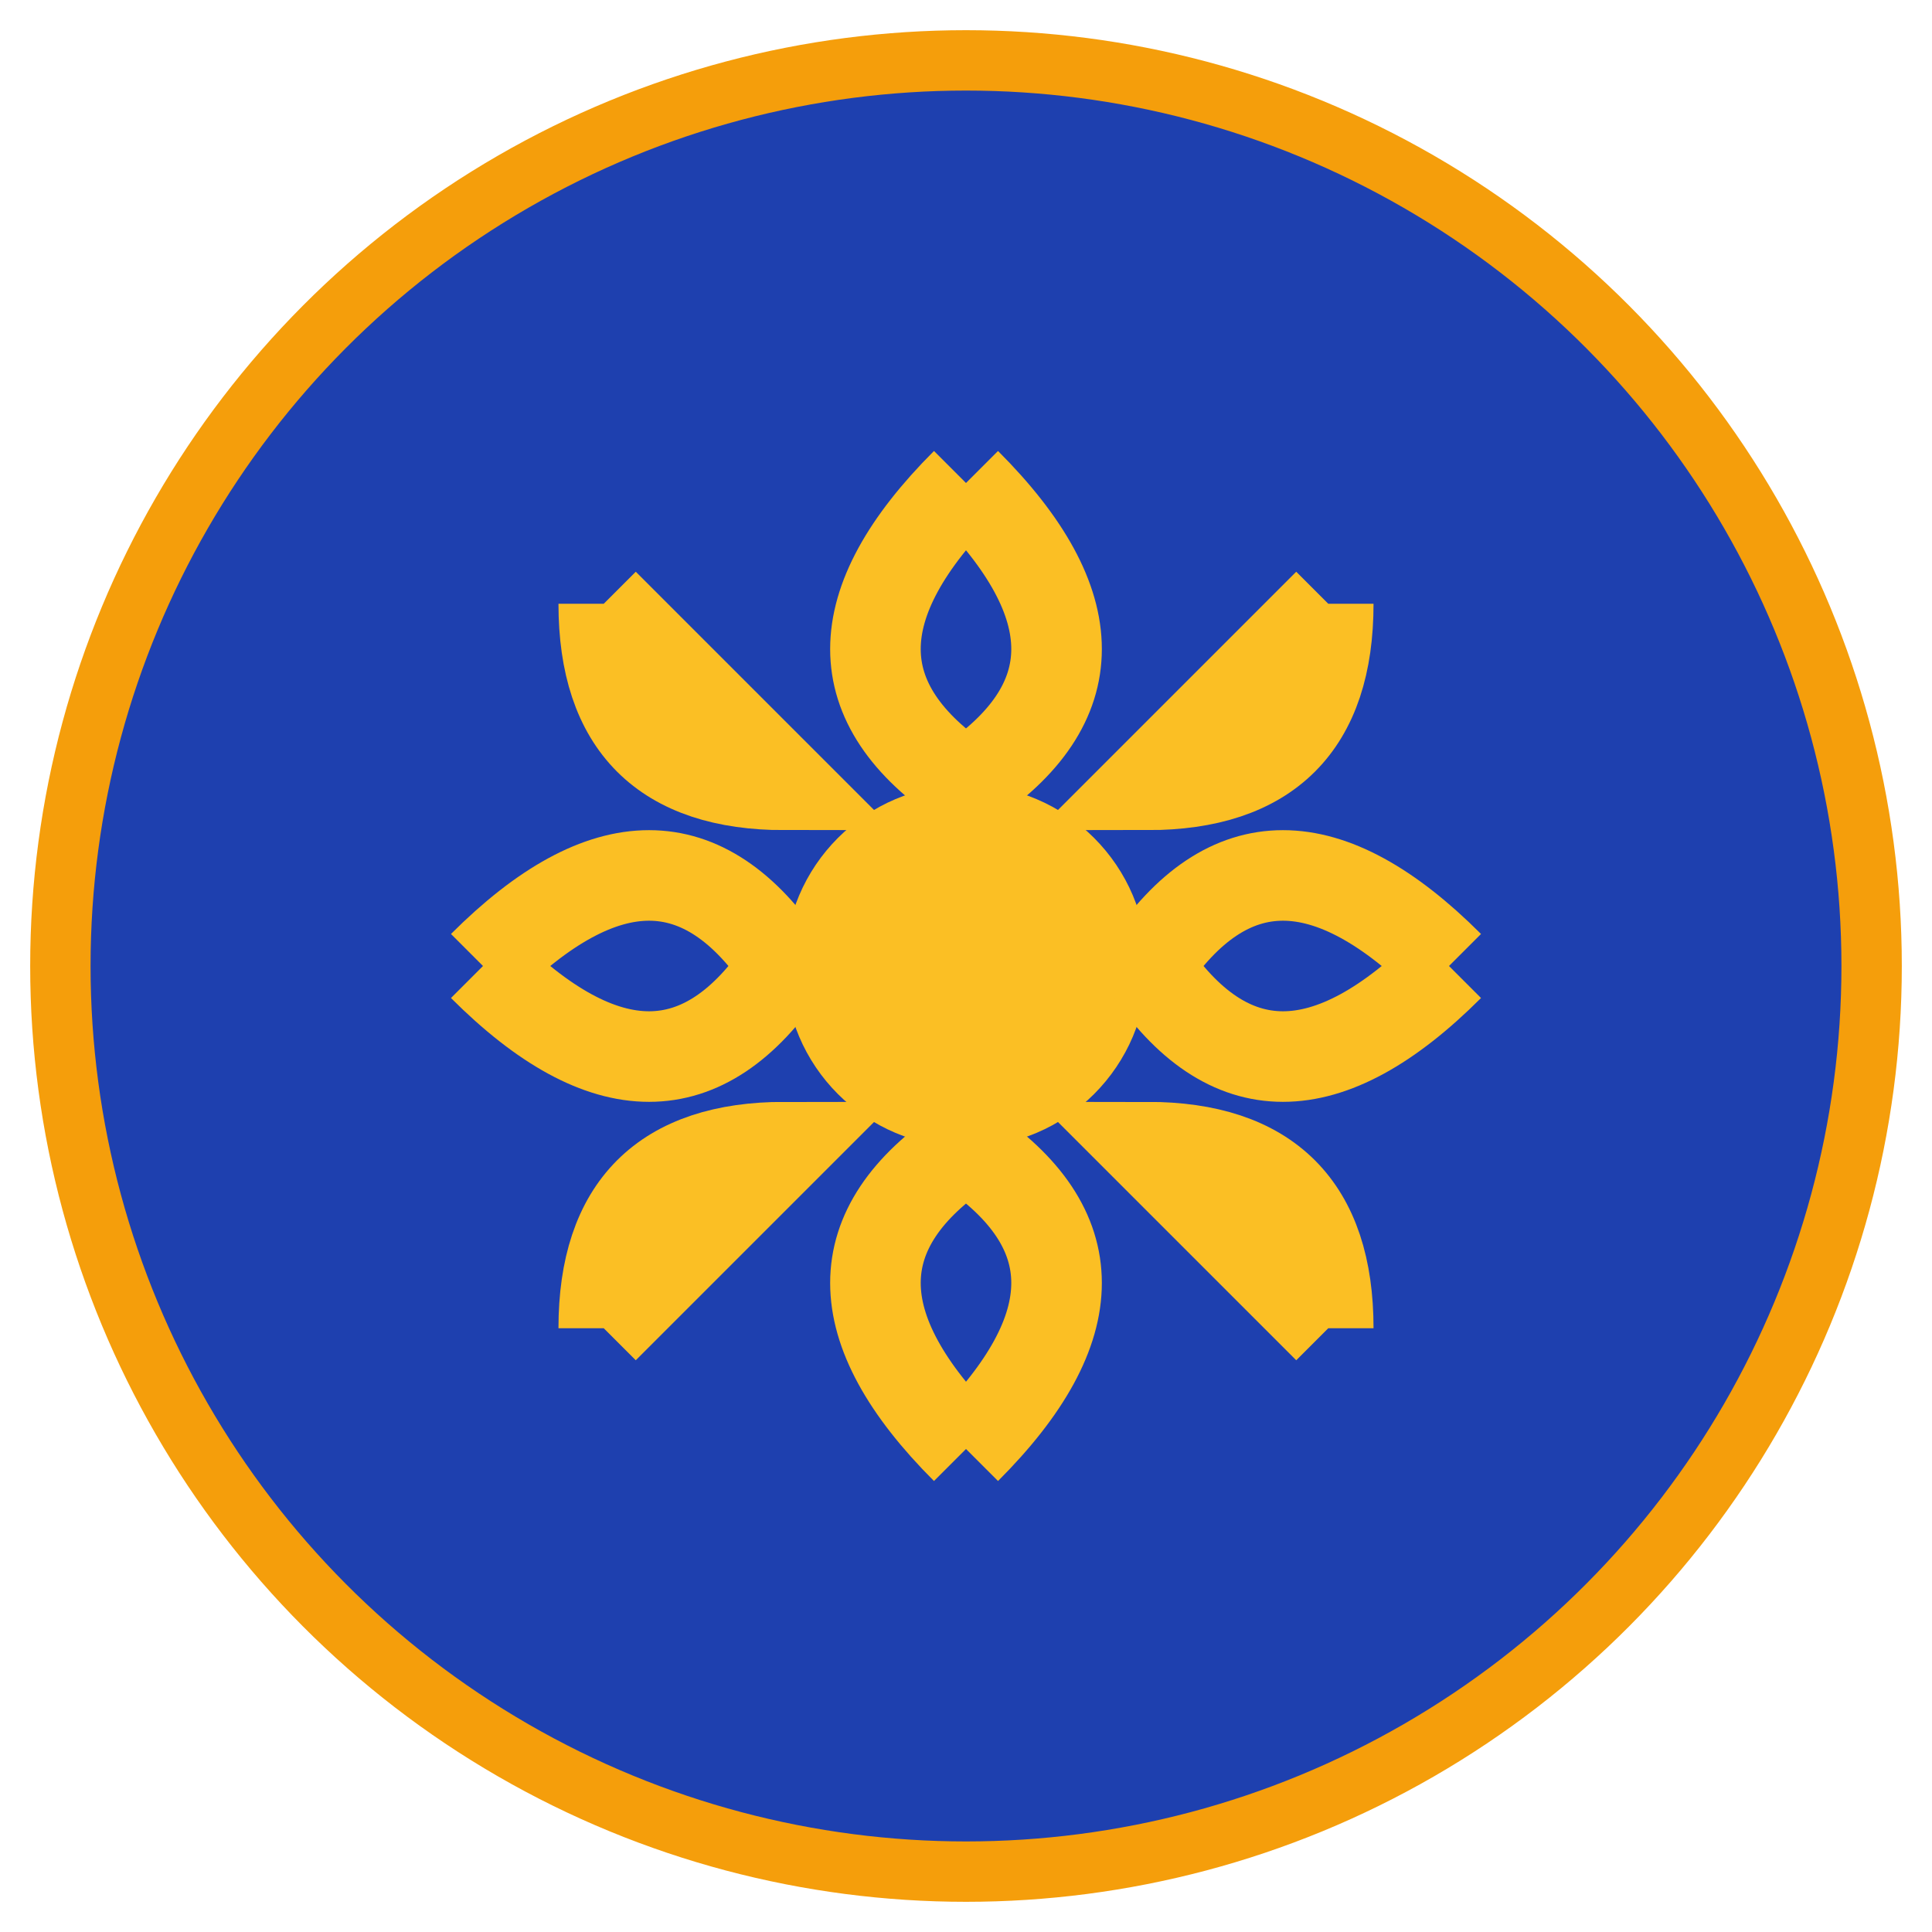 <svg xmlns="http://www.w3.org/2000/svg" viewBox="0 0 32 32" width="32" height="32">
  <!-- Background circle -->
  <circle cx="16" cy="16" r="15" fill="#1e40af" stroke="#f59e0b" stroke-width="1"/>
  
  <!-- Lotus symbol -->
  <g transform="translate(16,16)">
    <!-- Center circle (chakra) -->
    <circle cx="0" cy="0" r="3" fill="#fbbf24"/>
    
    <!-- Lotus petals -->
    <g stroke="#fbbf24" stroke-width="1.5" fill="none">
      <!-- Top petals -->
      <path d="M0,-8 Q-3,-5 0,-3 Q3,-5 0,-8"/>
      <path d="M-6,-6 Q-6,-3 -3,-3 Q-6,-6 -6,-6"/>
      <path d="M6,-6 Q6,-3 3,-3 Q6,-6 6,-6"/>
      
      <!-- Side petals -->
      <path d="M-8,0 Q-5,-3 -3,0 Q-5,3 -8,0"/>
      <path d="M8,0 Q5,-3 3,0 Q5,3 8,0"/>
      
      <!-- Bottom petals -->
      <path d="M0,8 Q-3,5 0,3 Q3,5 0,8"/>
      <path d="M-6,6 Q-6,3 -3,3 Q-6,6 -6,6"/>
      <path d="M6,6 Q6,3 3,3 Q6,6 6,6"/>
    </g>
  </g>
</svg>
